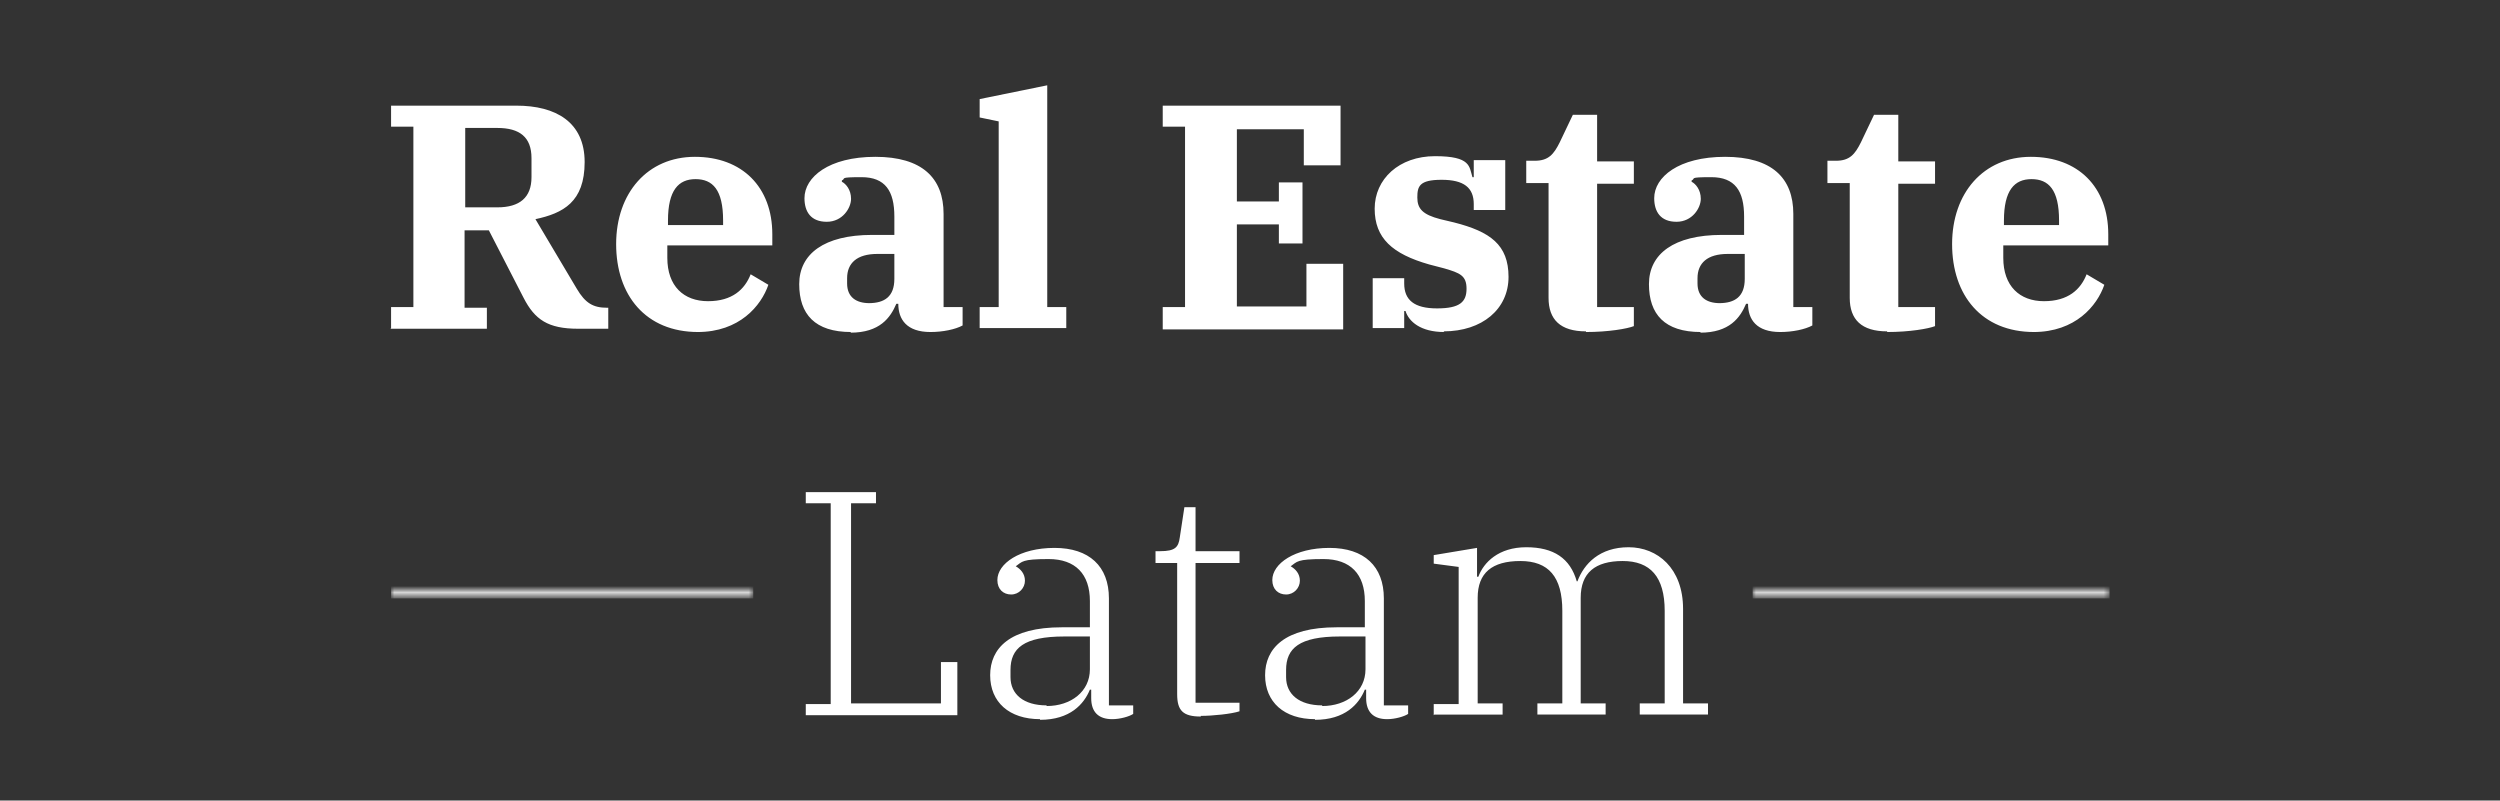<?xml version="1.0" encoding="UTF-8"?>
<svg id="Layer_1" xmlns="http://www.w3.org/2000/svg" xmlns:xlink="http://www.w3.org/1999/xlink" version="1.1" viewBox="0 0 381 122">
  <rect x="0" y="0" width="381" height="122" fill="#333333" stroke="none"/>
  <!-- Generator: Adobe Illustrator 29.5.1, SVG Export Plug-In . SVG Version: 2.1.0 Build 141)  -->
  <defs>
    <mask id="mask" x="59.6" y="88.8" width="55.2" height="2.3" maskUnits="userSpaceOnUse">
      <g id="path-3-inside-1_282_12">
        <path d="M59.6,90h55.2v1h-55.2v-1Z" fill="#fff"/>
      </g>
    </mask>
    <mask id="mask-1" x="267.1" y="88.8" width="54.4" height="2.3" maskUnits="userSpaceOnUse">
      <g id="path-5-inside-2_282_12">
        <path d="M267.1,90h54.4v1h-54.4v-1Z" fill="#fff"/>
      </g>
    </mask>
  </defs>
  <path d="M59.6,50v-3.2h3.4v-27.5h-3.4v-3.2h19.1c6,0,10.4,2.5,10.4,8.6s-3.3,7.8-7.5,8.7l6.3,10.6c1.3,2.2,2.5,2.9,4.6,2.9h.2v3.2h-4.6c-4.6,0-6.6-1.4-8.3-4.7l-5.3-10.3h-3.7v11.8h3.4v3.2h-14.7ZM70.9,19.5v12.1h4.9c3.4,0,5.2-1.5,5.2-4.6v-2.9c0-3.2-1.8-4.6-5.2-4.6h-4.9ZM106.4,50.6c-8,0-12.5-5.6-12.5-13.4s4.8-13.3,12-13.3,11.8,4.6,11.8,11.8v1.7h-16v1.9c0,4.3,2.5,6.6,6.2,6.6s5.6-1.8,6.5-4.1l2.7,1.6c-1.1,3.2-4.4,7.2-10.8,7.2ZM101.8,33.6v.7h8.4v-.7c0-4.7-1.6-6.3-4.2-6.3s-4.2,1.7-4.2,6.3ZM129.7,50.6c-5.5,0-7.9-2.7-7.9-7.3s3.8-7.5,11.1-7.5h3.4v-2.8c0-3.9-1.4-6-5-6s-2.3.2-3,.5v.2c.6.3,1.4,1.2,1.4,2.6s-1.3,3.5-3.7,3.5-3.4-1.5-3.4-3.6c0-3.2,3.7-6.3,10.8-6.3s10.4,3.2,10.4,8.7v14.2h2.9v2.8c-1.1.6-3,1-4.9,1-3.6,0-4.9-1.9-4.9-4.3h0c0,0-.3,0-.3,0-.9,2.1-2.5,4.4-7,4.4ZM132.4,46.2c2.4,0,3.9-1,3.9-3.7v-3.8h-2.6c-3.1,0-4.6,1.4-4.6,3.7v.8c0,2.1,1.4,3,3.4,3ZM149.3,50v-3.2h2.9v-28.3l-2.9-.6v-2.8l10.3-2.1v33.8h2.9v3.2h-13.2ZM177.2,50v-3.2h3.4v-27.5h-3.4v-3.2h27.1v9.1h-5.6v-5.5h-10.2v11h6.4v-2.9h3.6v9.3h-3.6v-2.9h-6.4v12.5h10.6v-6.5h5.6v10h-27.5ZM220.1,50.6c-3.6,0-5.4-1.6-5.9-3.2h-.2v2.6h-4.8v-7.6h4.8v.8c0,2.5,1.5,3.8,5,3.8s4.5-1,4.5-3-1-2.4-3.4-3.1l-2.3-.6c-5.6-1.6-8.3-4-8.3-8.5s3.7-8,9.2-8,5.2,1.6,5.7,3.2h.2v-2.6h4.8v7.6h-4.8v-.9c0-2.5-1.5-3.7-4.9-3.7s-3.7,1-3.7,2.7.8,2.6,3.5,3.3l2.1.5c5.5,1.4,8.3,3.4,8.3,8.3s-4,8.3-9.9,8.3ZM241.7,50.5c-3.9,0-5.7-1.8-5.7-5.1v-17.5h-3.4v-3.4h1.3c2.1,0,2.9-1,3.8-2.8l2-4.2h3.7v7.1h5.6v3.4h-5.6v18.8h5.6v2.9c-1,.4-3.9.9-7.3.9ZM259.2,50.6c-5.5,0-7.9-2.7-7.9-7.3s3.8-7.5,11.1-7.5h3.4v-2.8c0-3.9-1.4-6-5-6s-2.3.2-3,.5v.2c.6.3,1.4,1.2,1.4,2.6s-1.3,3.5-3.7,3.5-3.4-1.5-3.4-3.6c0-3.2,3.7-6.3,10.8-6.3s10.4,3.2,10.4,8.7v14.2h2.9v2.8c-1.1.6-3,1-4.9,1-3.6,0-4.9-1.9-4.9-4.3h0c0,0-.3,0-.3,0-.9,2.1-2.5,4.4-7,4.4ZM262,46.2c2.4,0,3.9-1,3.9-3.7v-3.8h-2.6c-3.1,0-4.6,1.4-4.6,3.7v.8c0,2.1,1.4,3,3.4,3ZM287.6,50.5c-3.9,0-5.7-1.8-5.7-5.1v-17.5h-3.4v-3.4h1.3c2.1,0,2.9-1,3.8-2.8l2-4.2h3.7v7.1h5.6v3.4h-5.6v18.8h5.6v2.9c-1,.4-3.9.9-7.3.9ZM310,50.6c-8,0-12.5-5.6-12.5-13.4s4.8-13.3,12-13.3,11.8,4.6,11.8,11.8v1.7h-16v1.9c0,4.3,2.5,6.6,6.2,6.6s5.6-1.8,6.5-4.1l2.7,1.6c-1.1,3.2-4.4,7.2-10.8,7.2ZM305.4,33.6v.7h8.4v-.7c0-4.7-1.6-6.3-4.2-6.3s-4.2,1.7-4.2,6.3Z" fill="#fff"/>
  <path d="M122.8,109v-1.7h3.8v-30.6h-3.8v-1.7h10.7v1.7h-3.8v30.5h13.7v-6.3h2.5v8.1h-23.1ZM158.5,109.6c-4.7,0-7.6-2.6-7.6-6.7s3-7.3,10.9-7.3h4.3v-4c0-4.1-2.2-6.4-6.3-6.4s-4,.4-5,1.1h0c.7.4,1.4,1.1,1.4,2.2s-.9,2.1-2.1,2.1-2.1-.8-2.1-2.2c0-2.5,3.4-4.9,8.7-4.9s8.3,2.8,8.3,7.7v16.3h3.7v1.3c-.6.4-2,.8-3.2.8-2.1,0-3.2-1.1-3.2-3.2v-1.3h-.2c-.9,2.2-3,4.6-7.6,4.6ZM159.5,107.6c3.7,0,6.6-2.2,6.6-5.6v-5h-3.9c-6.2,0-8.2,1.8-8.2,5.1v1.1c0,2.6,2,4.3,5.5,4.3ZM183,109.2c-2.7,0-3.6-.9-3.6-3.4v-20h-3.3v-1.8h.7c2.3,0,2.8-.6,3-2.1l.7-4.6h1.7v6.7h6.7v1.8h-6.7v21.3h6.7v1.3c-1.2.4-4.1.7-5.9.7ZM200.4,109.6c-4.7,0-7.6-2.6-7.6-6.7s3-7.3,10.9-7.3h4.3v-4c0-4.1-2.2-6.4-6.3-6.4s-4,.4-5,1.1h0c.7.4,1.4,1.1,1.4,2.2s-.9,2.1-2.1,2.1-2.1-.8-2.1-2.2c0-2.5,3.4-4.9,8.7-4.9s8.3,2.8,8.3,7.7v16.3h3.7v1.3c-.6.4-2,.8-3.2.8-2.1,0-3.2-1.1-3.2-3.2v-1.3h-.2c-.9,2.2-3,4.6-7.6,4.6ZM201.5,107.6c3.7,0,6.6-2.2,6.6-5.6v-5h-3.9c-6.2,0-8.2,1.8-8.2,5.1v1.1c0,2.6,2,4.3,5.5,4.3ZM218.5,109v-1.7h3.8v-20.9l-3.8-.5v-1.3l6.6-1.1v4.4h.2c.8-2.2,3.1-4.5,7.3-4.5s6.7,1.7,7.7,5.2h.1c1-2.7,3.4-5.2,7.8-5.2s8.3,3.2,8.3,9.4v14.4h3.8v1.7h-10.4v-1.7h3.8v-14.1c0-5.2-2.2-7.6-6.4-7.6s-6.4,1.8-6.4,5.6v16.1h3.8v1.7h-10.4v-1.7h3.8v-14.1c0-5.2-2.1-7.6-6.4-7.6s-6.5,1.8-6.5,5.6v16.1h3.8v1.7h-10.4Z" fill="#fff"/>
  <g mask="url(#mask)">
    <path d="M59.6,91.2h55.2v-2.3h-55.2v2.3Z" fill="#fff"/>
  </g>
  <g mask="url(#mask-1)">
    <path d="M267.1,91.2h54.4v-2.3h-54.4v2.3Z" fill="#fff"/>
  </g>
</svg>